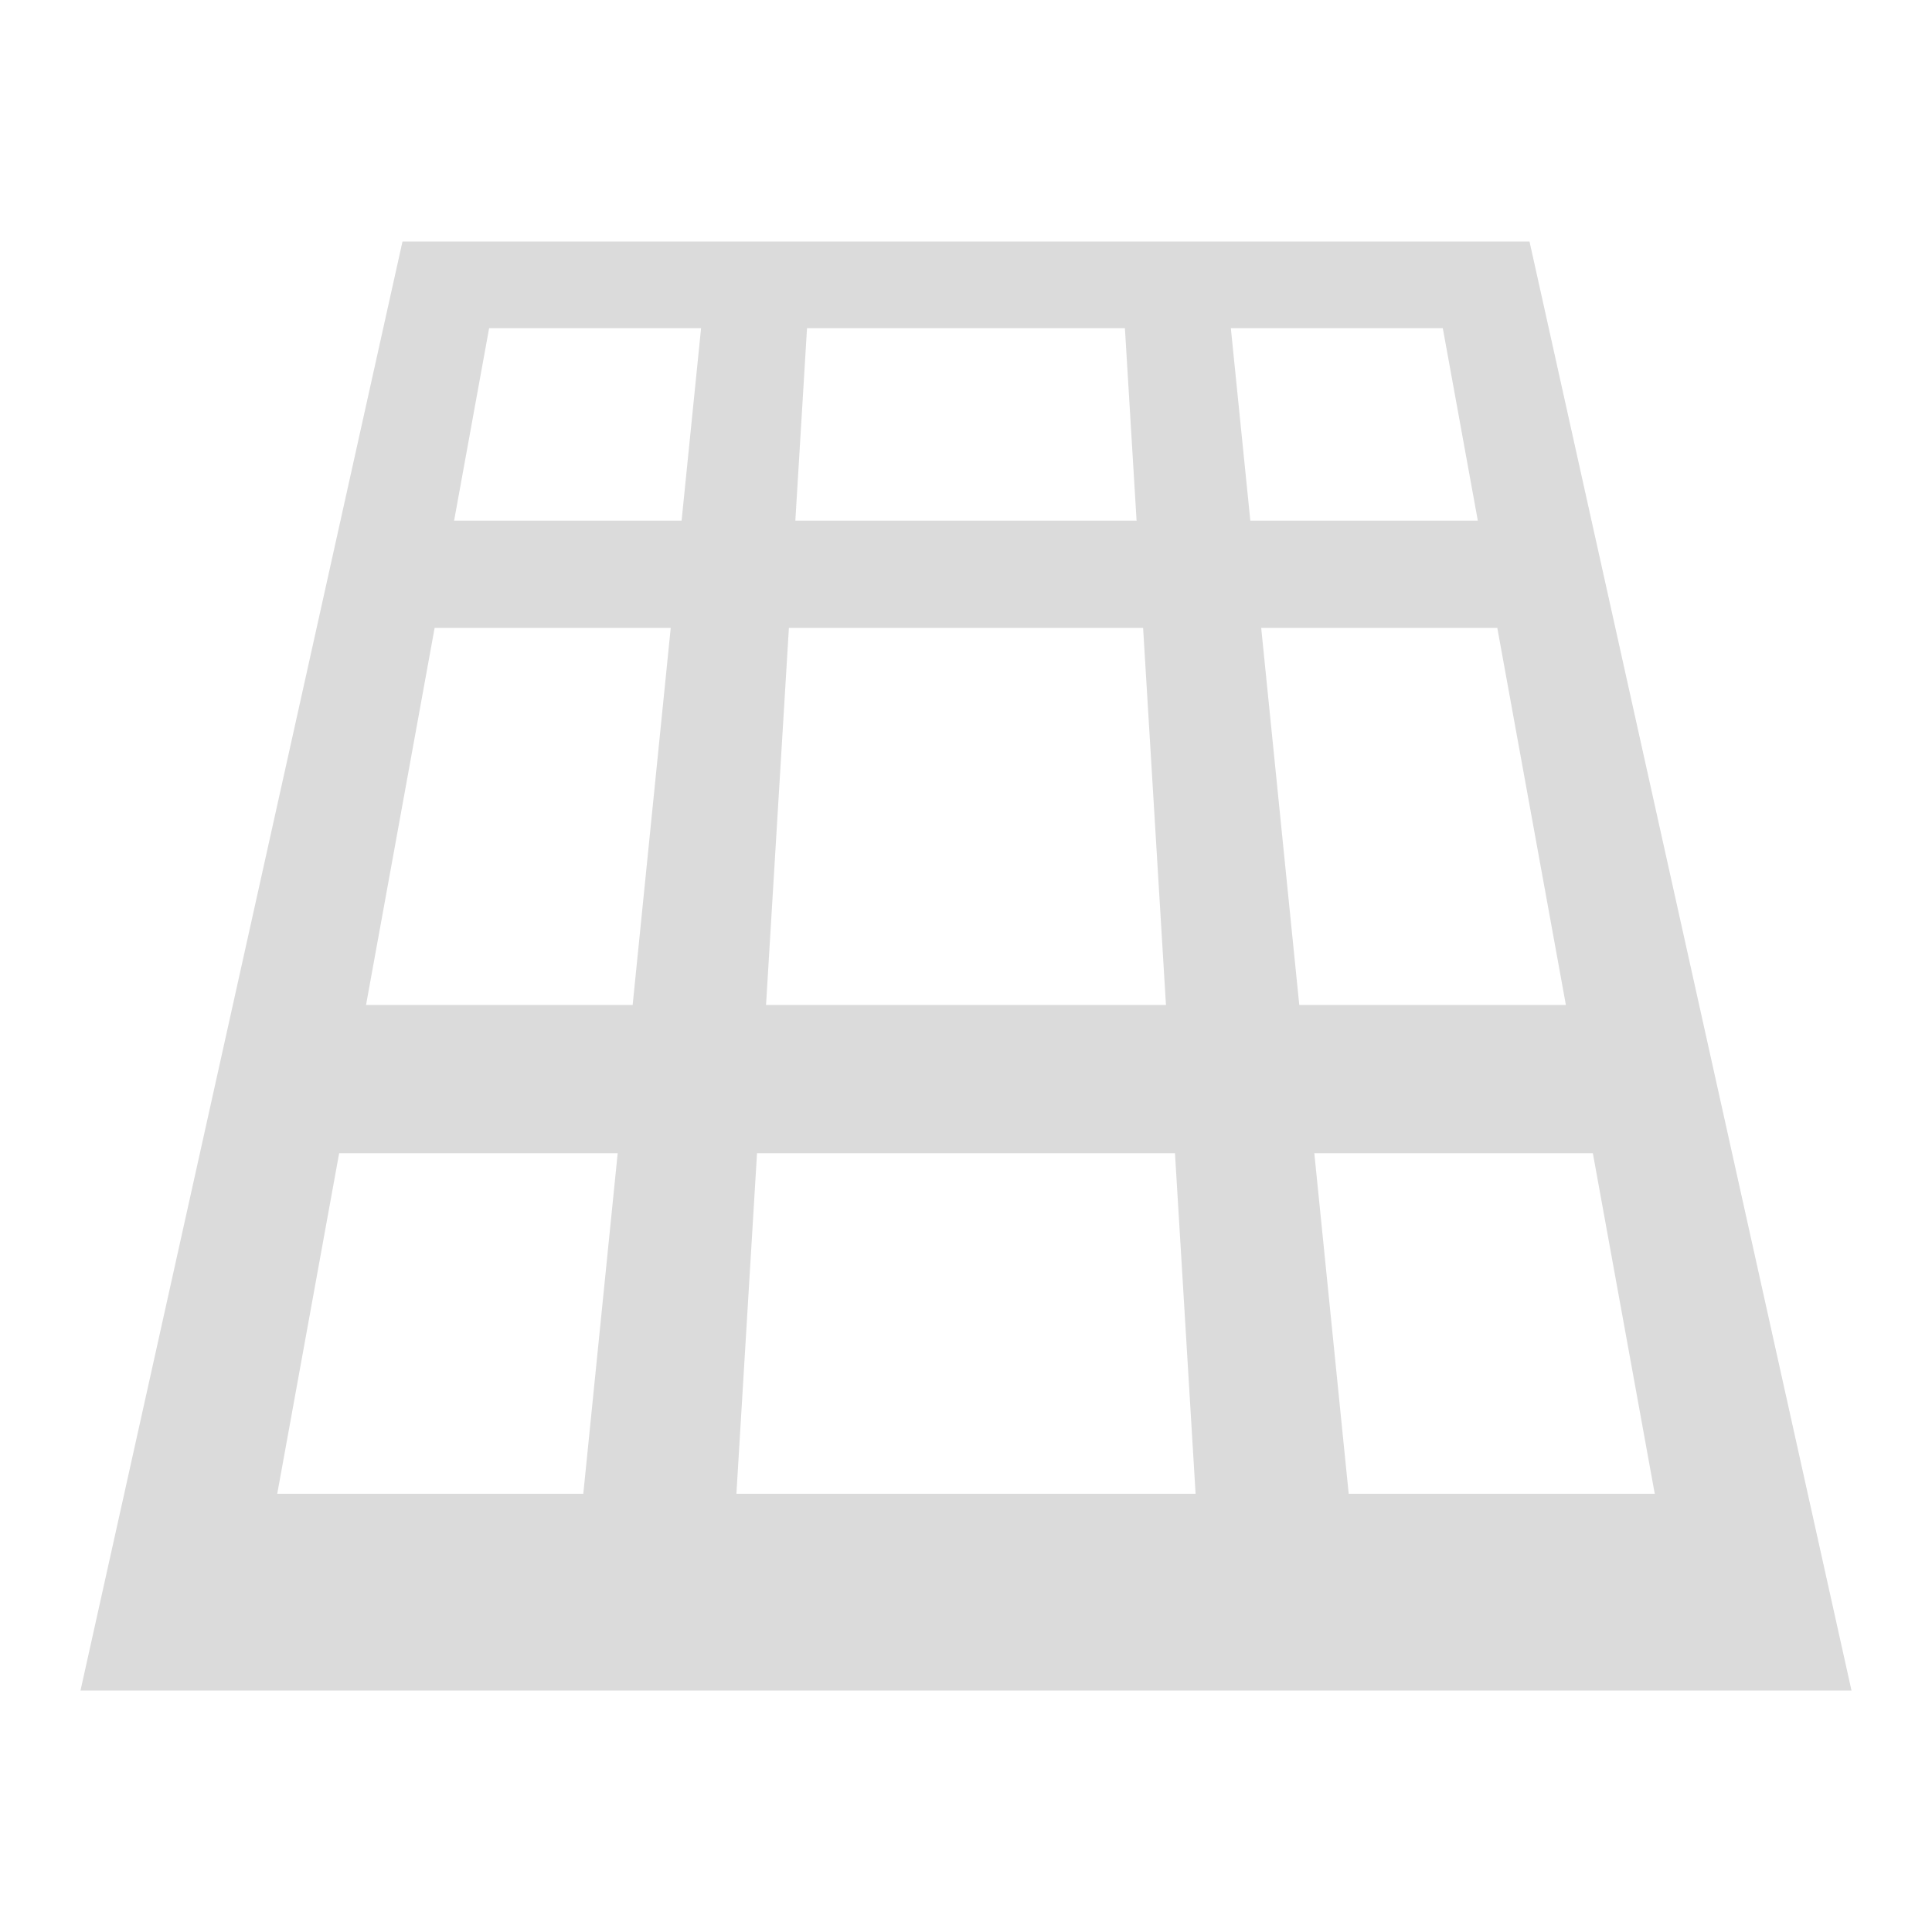 <?xml version="1.0" encoding="UTF-8" standalone="no"?>
<!-- Created with Inkscape (http://www.inkscape.org/) -->

<svg
   id="SVGRoot"
   version="1.1"
   viewBox="0 0 24 24"
   height="24px"
   width="24px"
   xmlns="http://www.w3.org/2000/svg"
   xmlns:svg="http://www.w3.org/2000/svg"
   xmlns:rdf="http://www.w3.org/1999/02/22-rdf-syntax-ns#"
   xmlns:cc="http://creativecommons.org/ns#"
   xmlns:dc="http://purl.org/dc/elements/1.1/">
  <defs
     id="defs815" />
  <g
     id="layer1">
    <path
       id="path829"
       d="M 19,3 C 19,3 18.364,3 18.364,3 18.364,3 5,3 5,3 5,3 1,21 1,21 1,21 23,21 23,21 23,21 19,3 19,3 m -1.077,1.077 c 0,0 0.435,2.391 0.435,2.391 0,0 -2.826,0 -2.826,0 0,0 -0.242,-2.391 -0.242,-2.391 0,0 2.632,0 2.632,0 M 18.6,7.8 c 0,0 0.852,4.684 0.852,4.684 0,0 -3.312,0 -3.312,0 0,0 -0.473,-4.684 -0.473,-4.684 0,0 2.933,0 2.933,0 m 1.187,6.526 c 0,0 0.769,4.23 0.769,4.23 0,0 -3.802,0 -3.802,0 0,0 -0.427,-4.23 -0.427,-4.23 0,0 3.461,0 3.461,0 M 13.974,4.077 c 0,0 0.145,2.391 0.145,2.391 0,0 -4.239,0 -4.239,0 0,0 0.145,-2.391 0.145,-2.391 0,0 3.949,0 3.949,0 M 14.2,7.8 c 0,0 0.284,4.684 0.284,4.684 0,0 -4.968,0 -4.968,0 0,0 0.284,-4.684 0.284,-4.684 0,0 4.4,0 4.4,0 m 0.396,6.526 c 0,0 0.256,4.23 0.256,4.23 0,0 -5.704,0 -5.704,0 0,0 0.256,-4.23 0.256,-4.23 0,0 5.191,0 5.191,0 M 8.709,4.077 c 0,0 -0.242,2.391 -0.242,2.391 0,0 -2.826,0 -2.826,0 0,0 0.435,-2.391 0.435,-2.391 0,0 2.632,0 2.632,0 m -0.376,3.723 c 0,0 -0.473,4.684 -0.473,4.684 0,0 -3.312,0 -3.312,0 0,0 0.852,-4.684 0.852,-4.684 0,0 2.933,0 2.933,0 m -0.659,6.526 c 0,0 -0.427,4.23 -0.427,4.23 0,0 -3.802,0 -3.802,0 0,0 0.769,-4.23 0.769,-4.23 0,0 3.461,0 3.461,0"
       style="color:#000000;font-style:normal;font-variant:normal;font-weight:normal;font-stretch:normal;font-size:medium;line-height:normal;font-family:sans-serif;font-variant-ligatures:normal;font-variant-position:normal;font-variant-caps:normal;font-variant-numeric:normal;font-variant-alternates:normal;font-feature-settings:normal;text-indent:0;text-align:start;text-decoration:none;text-decoration-line:none;text-decoration-style:solid;text-decoration-color:#000000;letter-spacing:normal;word-spacing:normal;text-transform:none;writing-mode:lr-tb;direction:ltr;text-orientation:mixed;dominant-baseline:auto;baseline-shift:baseline;text-anchor:start;white-space:normal;shape-padding:0;clip-rule:nonzero;display:inline;overflow:visible;visibility:visible;opacity:0.7;isolation:auto;mix-blend-mode:normal;color-interpolation:sRGB;color-interpolation-filters:linearRGB;solid-color:#000000;solid-opacity:1;vector-effect:none;fill:#cccccc;fill-opacity:1.0;fill-rule:evenodd;stroke:none;stroke-width:2;stroke-linecap:butt;stroke-linejoin:miter;stroke-miterlimit:4;stroke-dasharray:none;stroke-dashoffset:0;stroke-opacity:1;color-rendering:auto;image-rendering:auto;shape-rendering:auto;text-rendering:auto;enable-background:accumulate" />
    <path
       id="path1484"
       style="opacity:0.7;fill:none;fill-rule:evenodd;stroke:#cccccc;stroke-width:2;stroke-linecap:butt;stroke-linejoin:miter;stroke-miterlimit:4;stroke-dasharray:none;stroke-opacity:1.0"
       d="M 56,2 V 22 M 48,2 V 22 M 42,16 H 62 M 42,8 H 62 M 42,2 H 62 V 22 H 42 Z" />
  </g>
</svg>
